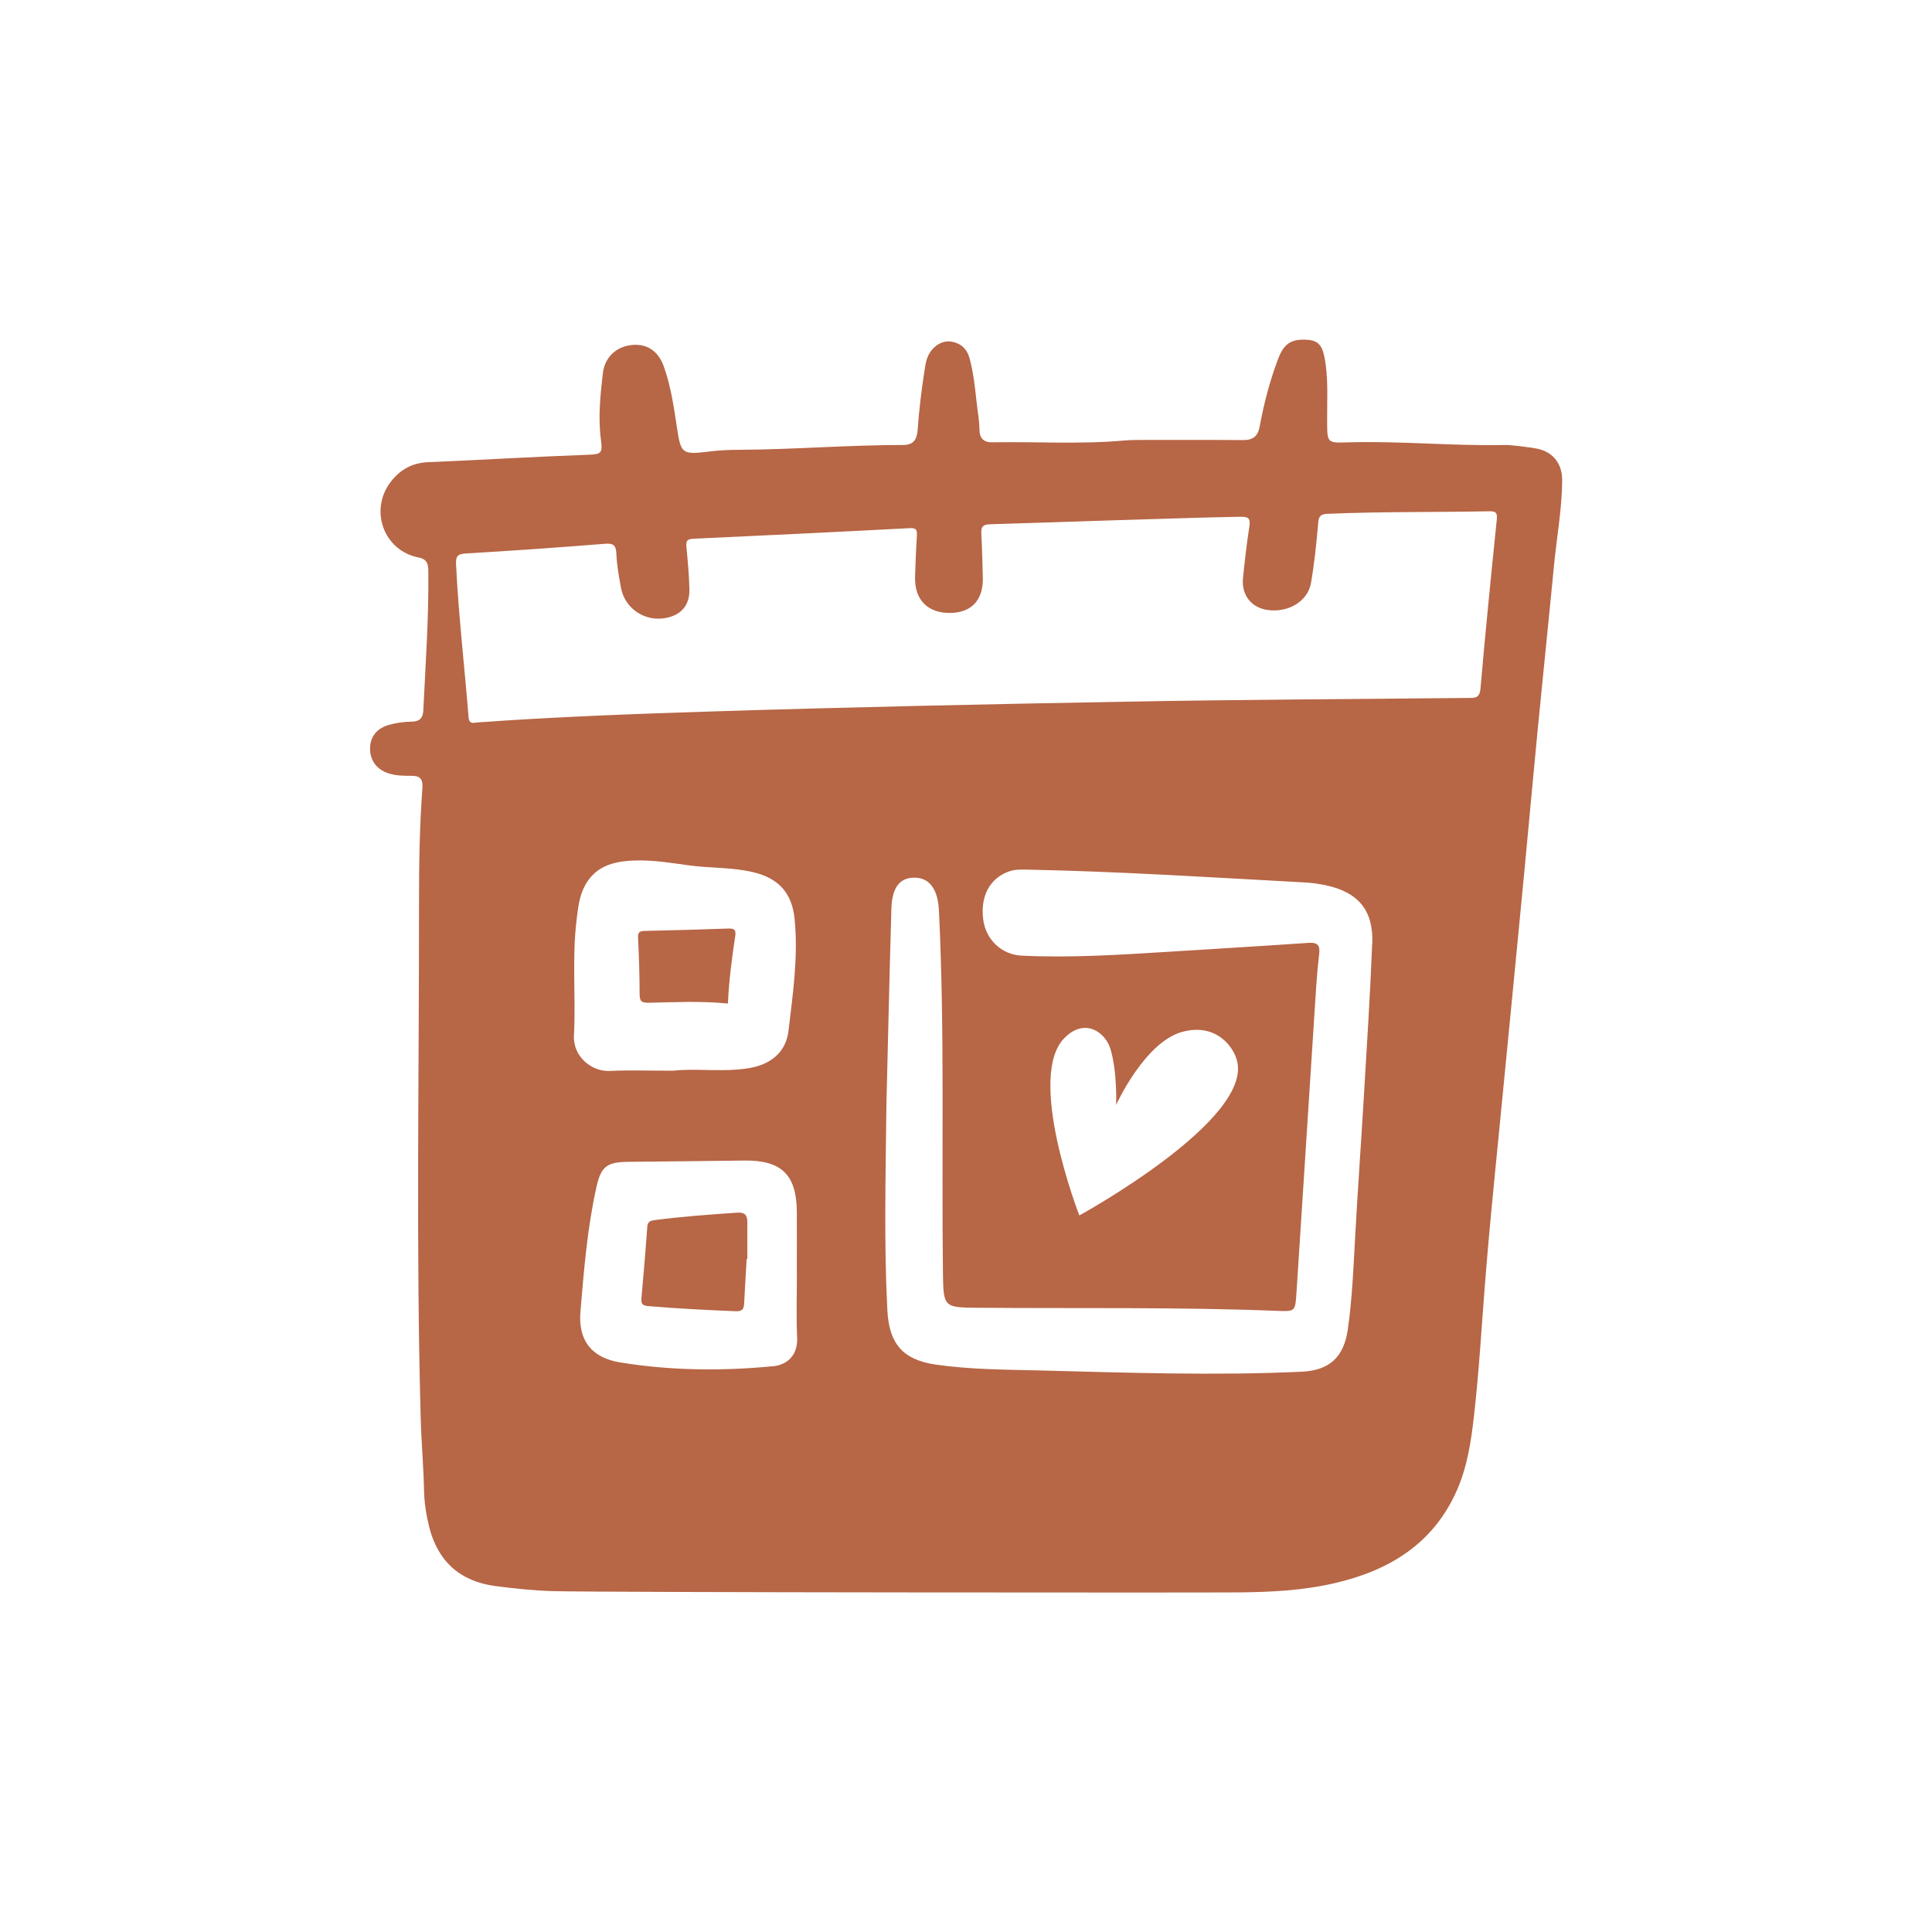 <?xml version="1.0" encoding="UTF-8"?><svg id="Calque_1" xmlns="http://www.w3.org/2000/svg" viewBox="0 0 50 50"><defs><style>.cls-1{fill:none;}.cls-2{fill:#b76646;}</style></defs><path class="cls-1" d="M38.541,13.233c-1.393,.026-2.788,.007-4.181,.065-.197,.008-.233,.071-.248,.255-.043,.514-.096,1.029-.185,1.537-.084,.477-.588,.771-1.119,.698-.424-.058-.684-.389-.64-.829,.046-.441,.094-.881,.163-1.318,.033-.207-.002-.269-.225-.266-1.066,.012-5.394,.163-6.491,.194-.192,.005-.228,.078-.219,.246,.02,.38,.03,.76,.039,1.14,.013,.574-.296,.904-.845,.909-.582,.005-.922-.339-.909-.928,.008-.358,.025-.717,.047-1.076,.008-.141-.012-.201-.183-.191-1.866,.098-3.732,.189-5.599,.274-.154,.008-.198,.05-.183,.202,.035,.368,.069,.736,.078,1.105,.01,.405-.204,.659-.588,.74-.547,.117-1.082-.228-1.183-.777-.054-.29-.108-.583-.119-.876-.009-.218-.069-.281-.291-.263-1.199,.094-2.399,.181-3.6,.25-.229,.013-.269,.076-.258,.29,.064,1.318,.219,2.629,.323,3.943,.015,.201,.132,.147,.238,.14,2.032-.147,4.07-.221,6.105-.285,3.546-.112,7.094-.187,10.641-.251,2.956-.053,5.914-.067,8.87-.097,.173-.002,.313,.021,.335-.242,.126-1.46,.273-2.919,.422-4.378,.019-.175-.025-.213-.195-.21Z"/><g><path class="cls-2" d="M19.082,31.383c-.715,.05-1.43,.099-2.141,.194-.099,.013-.178,.031-.188,.163-.045,.62-.096,1.24-.153,1.86-.013,.136,.026,.188,.164,.201,.757,.066,1.516,.101,2.275,.134,.183,.008,.213-.069,.22-.214,.019-.379,.042-.758,.064-1.138h.018c0-.317,0-.633,0-.95,0-.173-.054-.265-.259-.25Z"/><path class="cls-2" d="M16.554,25.73c0,.182,.053,.225,.231,.221,.681-.014,1.363-.05,2.053,.021,.027-.591,.104-1.176,.191-1.758,.026-.176-.058-.187-.193-.183-.718,.024-1.436,.047-2.154,.061-.138,.003-.176,.04-.169,.181,.024,.485,.04,.971,.04,1.457Z"/><path class="cls-2" d="M39.683,11.593c-.262-.031-.524-.081-.788-.076-1.31,.025-2.616-.103-3.926-.071-.643,.015-.62,.059-.623-.615-.003-.538,.036-1.078-.074-1.611-.066-.321-.195-.428-.522-.43-.357-.003-.531,.123-.675,.506-.213,.565-.366,1.148-.474,1.741-.047,.255-.174,.354-.43,.352-.867-.007-1.732-.003-2.599-.003-.158,0-.317,0-.474,.014-1.139,.103-2.28,.026-3.42,.047-.224,.003-.328-.108-.33-.329-.003-.243-.049-.483-.075-.724-.042-.378-.081-.757-.182-1.125-.069-.247-.235-.399-.494-.43-.23-.028-.463,.127-.576,.368-.055,.117-.073,.243-.092,.368-.082,.512-.141,1.026-.18,1.542-.018,.235-.086,.399-.374,.399-1.415,0-2.826,.117-4.24,.125-.264,0-.527,.012-.789,.045-.694,.086-.725,.06-.828-.629-.08-.533-.158-1.068-.34-1.577-.15-.416-.459-.6-.856-.548-.39,.051-.674,.325-.721,.731-.066,.577-.126,1.155-.047,1.737,.043,.315,.003,.357-.302,.368-1.392,.05-2.782,.135-4.173,.193-.412,.017-.729,.195-.972,.516-.555,.732-.173,1.776,.723,1.95,.231,.045,.252,.176,.255,.358,.014,1.204-.072,2.405-.13,3.606-.009,.199-.107,.284-.298,.285-.202,.003-.401,.029-.595,.085-.316,.091-.487,.313-.485,.621,.002,.304,.179,.537,.48,.633,.195,.062,.396,.064,.596,.063,.215-.002,.296,.084,.279,.309-.073,1-.089,2.006-.088,3.006,.004,4.436-.079,8.873,.044,13.309,.017,.623,.073,1.243,.086,1.866,.006,.314,.055,.631,.131,.939,.221,.898,.802,1.42,1.714,1.54,.492,.064,.987,.117,1.482,.131,1.266,.036,16.9,.042,17.755,.033,.834-.008,1.667-.049,2.485-.239,1.421-.33,2.563-1.025,3.17-2.418,.269-.618,.364-1.277,.439-1.941,.125-1.101,.189-2.208,.275-3.313,.102-1.316,.234-2.629,.364-3.942,.159-1.608,.313-3.216,.47-4.823,.14-1.429,.275-2.858,.407-4.288,.172-1.871,.371-3.74,.551-5.611,.07-.735,.208-1.466,.212-2.206,.002-.469-.28-.78-.743-.834Zm-4.171,12.826c-.052,1.329-.138,2.656-.217,3.984-.07,1.18-.155,2.359-.22,3.54-.045,.822-.077,1.644-.193,2.46-.102,.716-.473,1.064-1.194,1.097-2.249,.104-4.498,.026-6.746-.032-.906-.023-1.815-.022-2.717-.151-.857-.123-1.215-.537-1.26-1.407-.089-1.722-.045-3.443-.025-5.305,.04-1.601,.078-3.344,.129-5.086,.016-.556,.219-.806,.597-.805,.396,.001,.608,.307,.634,.856,.151,3.114,.066,6.231,.103,9.347,.011,.927,.019,.92,.92,.928,2.577,.022,5.154-.022,7.73,.08,.466,.019,.468,.013,.499-.457,.171-2.644,.339-5.288,.511-7.931,.018-.284,.044-.568,.077-.85,.026-.215-.038-.302-.271-.286-1.221,.084-2.444,.156-3.665,.233-1.254,.078-2.508,.159-3.765,.098-.526-.025-.93-.425-.994-.938-.075-.6,.167-1.052,.649-1.235,.165-.062,.331-.056,.499-.053,2.397,.048,4.788,.203,7.181,.332,.178,.01,.357,.035,.532,.072,.841,.175,1.242,.647,1.209,1.508Zm-4.887,2.278c.831-.21,1.274,.363,1.379,.719,.485,1.545-4.071,4.04-4.071,4.04,0,0-1.409-3.628-.363-4.615,.522-.503,1.04-.12,1.169,.308,.181,.605,.146,1.447,.146,1.447,0,0,.749-1.656,1.74-1.899Zm-10.612,8.66c-1.325,.128-2.655,.117-3.97-.099-.739-.122-1.084-.575-1.021-1.316,.091-1.079,.177-2.161,.414-3.222,.119-.534,.274-.647,.825-.652,1.002-.009,2.003-.021,3.005-.033,.959-.011,1.35,.369,1.356,1.325,.003,.538,0,1.076,0,1.614h.002c0,.549-.02,1.098,.006,1.645,.022,.452-.26,.705-.618,.739Zm-5.089-11.564c.035-.28,.061-.56,.189-.824,.272-.557,.766-.681,1.313-.699,.465-.016,.925,.059,1.384,.123,.563,.079,1.137,.047,1.694,.182,.644,.155,.993,.536,1.06,1.202,.098,.973-.044,1.938-.157,2.898-.067,.567-.473,.884-1.051,.973-.672,.104-1.349-.006-1.934,.062-.604,0-1.122-.019-1.638,.006-.47,.023-.959-.37-.93-.919,.052-.999-.055-2.004,.07-3.003Zm23.813-10.35c-.149,1.459-.296,2.917-.422,4.378-.022,.263-.163,.241-.335,.242-2.956,.03-5.914,.043-8.87,.097-3.548,.064-7.095,.139-10.641,.251-2.036,.064-4.073,.139-6.105,.285-.106,.008-.223,.061-.238-.14-.104-1.315-.259-2.625-.323-3.943-.01-.213,.03-.277,.258-.29,1.201-.069,2.402-.156,3.6-.25,.222-.018,.281,.046,.291,.263,.012,.293,.065,.586,.119,.876,.102,.549,.636,.894,1.183,.777,.384-.081,.598-.335,.588-.74-.009-.369-.043-.737-.078-1.105-.015-.152,.029-.194,.183-.202,1.866-.085,3.732-.175,5.599-.274,.171-.009,.191,.051,.183,.191-.021,.358-.038,.717-.047,1.076-.014,.589,.327,.933,.909,.928,.55-.005,.858-.335,.845-.909-.009-.38-.019-.761-.039-1.14-.008-.168,.027-.241,.219-.246,1.097-.031,5.424-.182,6.491-.194,.224-.003,.258,.059,.225,.266-.069,.437-.118,.878-.163,1.318-.045,.44,.216,.771,.64,.829,.531,.073,1.035-.221,1.119-.698,.089-.508,.141-1.023,.185-1.537,.015-.184,.051-.247,.248-.255,1.394-.058,2.788-.039,4.181-.065,.169-.003,.213,.035,.195,.21Z"/></g></svg>
